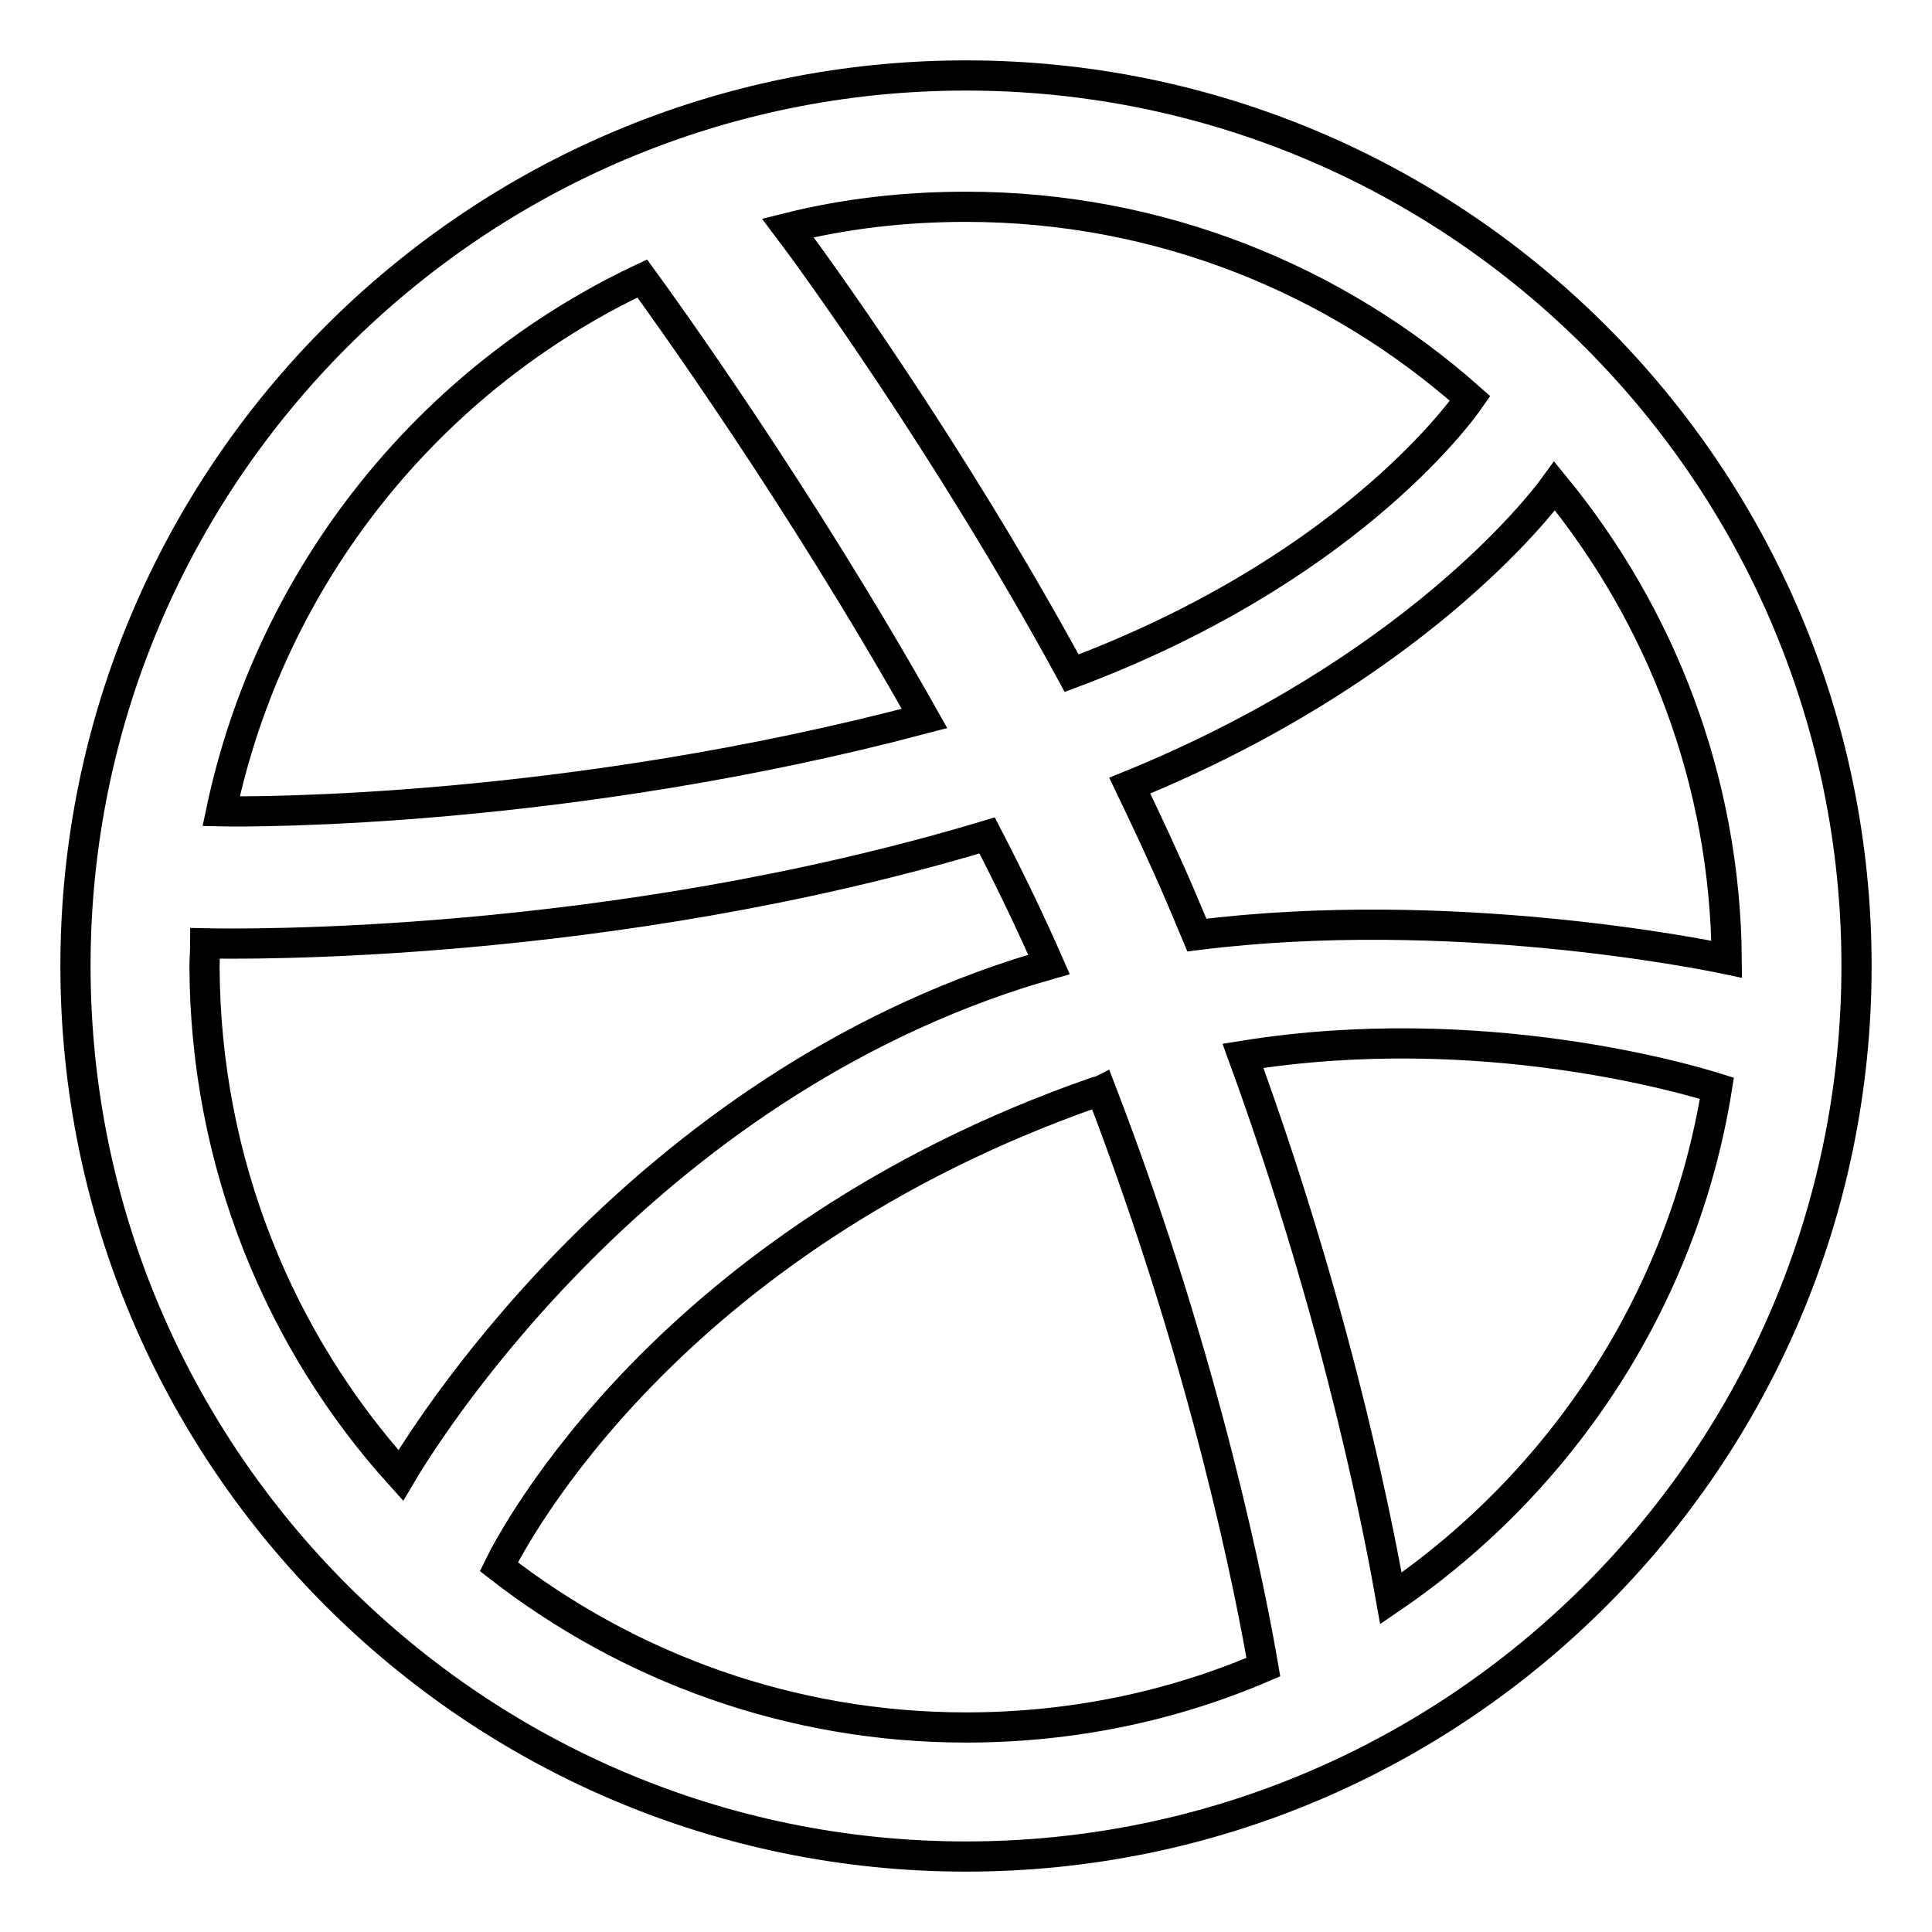 <?xml version="1.0" encoding="utf-8"?>
<!-- Svg Vector Icons : http://www.onlinewebfonts.com/icon -->
<!DOCTYPE svg PUBLIC "-//W3C//DTD SVG 1.1//EN" "http://www.w3.org/Graphics/SVG/1.1/DTD/svg11.dtd">
<svg version="1.1" xmlns="http://www.w3.org/2000/svg" xmlns:xlink="http://www.w3.org/1999/xlink" x="0px" y="0px" viewBox="0 0 256 256" enable-background="new 0 0 256 256" xml:space="preserve">
<g> <path stroke-width="4" fill-opacity="0" stroke="#000000"  d="M128,246c-65.1,0-118-52.9-118-118S62.9,10,128,10c65.1,0,118,52.9,118,118S193.1,246,128,246z  M227.5,144.2c-3.5-1.1-31.2-9.4-62.8-4.3c13.2,36.2,18.5,65.7,19.6,71.9C206.9,196.4,223,172.2,227.5,144.2z M167.4,220.9 c-1.5-8.8-7.4-39.7-21.5-76.4c-0.2,0.1-0.4,0.1-0.7,0.2c-56.8,19.8-77.3,59.2-79.1,62.9c17.1,13.3,38.6,21.3,61.9,21.3 C142,228.9,155.3,226.1,167.4,220.9L167.4,220.9z M53.1,195.5c2.3-3.9,29.9-49.7,81.9-66.5c1.3-0.4,2.6-0.8,4-1.2 c-2.5-5.7-5.3-11.5-8.2-17.1c-50.3,15.1-99.2,14.4-103.6,14.3c0,1-0.1,2.1-0.1,3.1C27.2,154,37,177.7,53.1,195.5L53.1,195.5z  M29.3,107.5c4.5,0.1,46,0.2,93.2-12.3c-16.7-29.7-34.7-54.6-37.4-58.3C56.9,50.2,35.9,76.2,29.3,107.5z M104.4,30.2 c2.8,3.7,21.1,28.7,37.6,59c35.8-13.4,51-33.8,52.8-36.4C177,37,153.6,27.4,128,27.4C119.9,27.4,112,28.3,104.4,30.2L104.4,30.2z  M206,64.4c-2.1,2.9-19,24.5-56.3,39.7c2.3,4.8,4.6,9.7,6.7,14.6c0.7,1.7,1.5,3.5,2.2,5.2c33.5-4.2,66.9,2.5,70.2,3.2 C228.6,103.4,220.1,81.6,206,64.4z"/></g>
</svg>